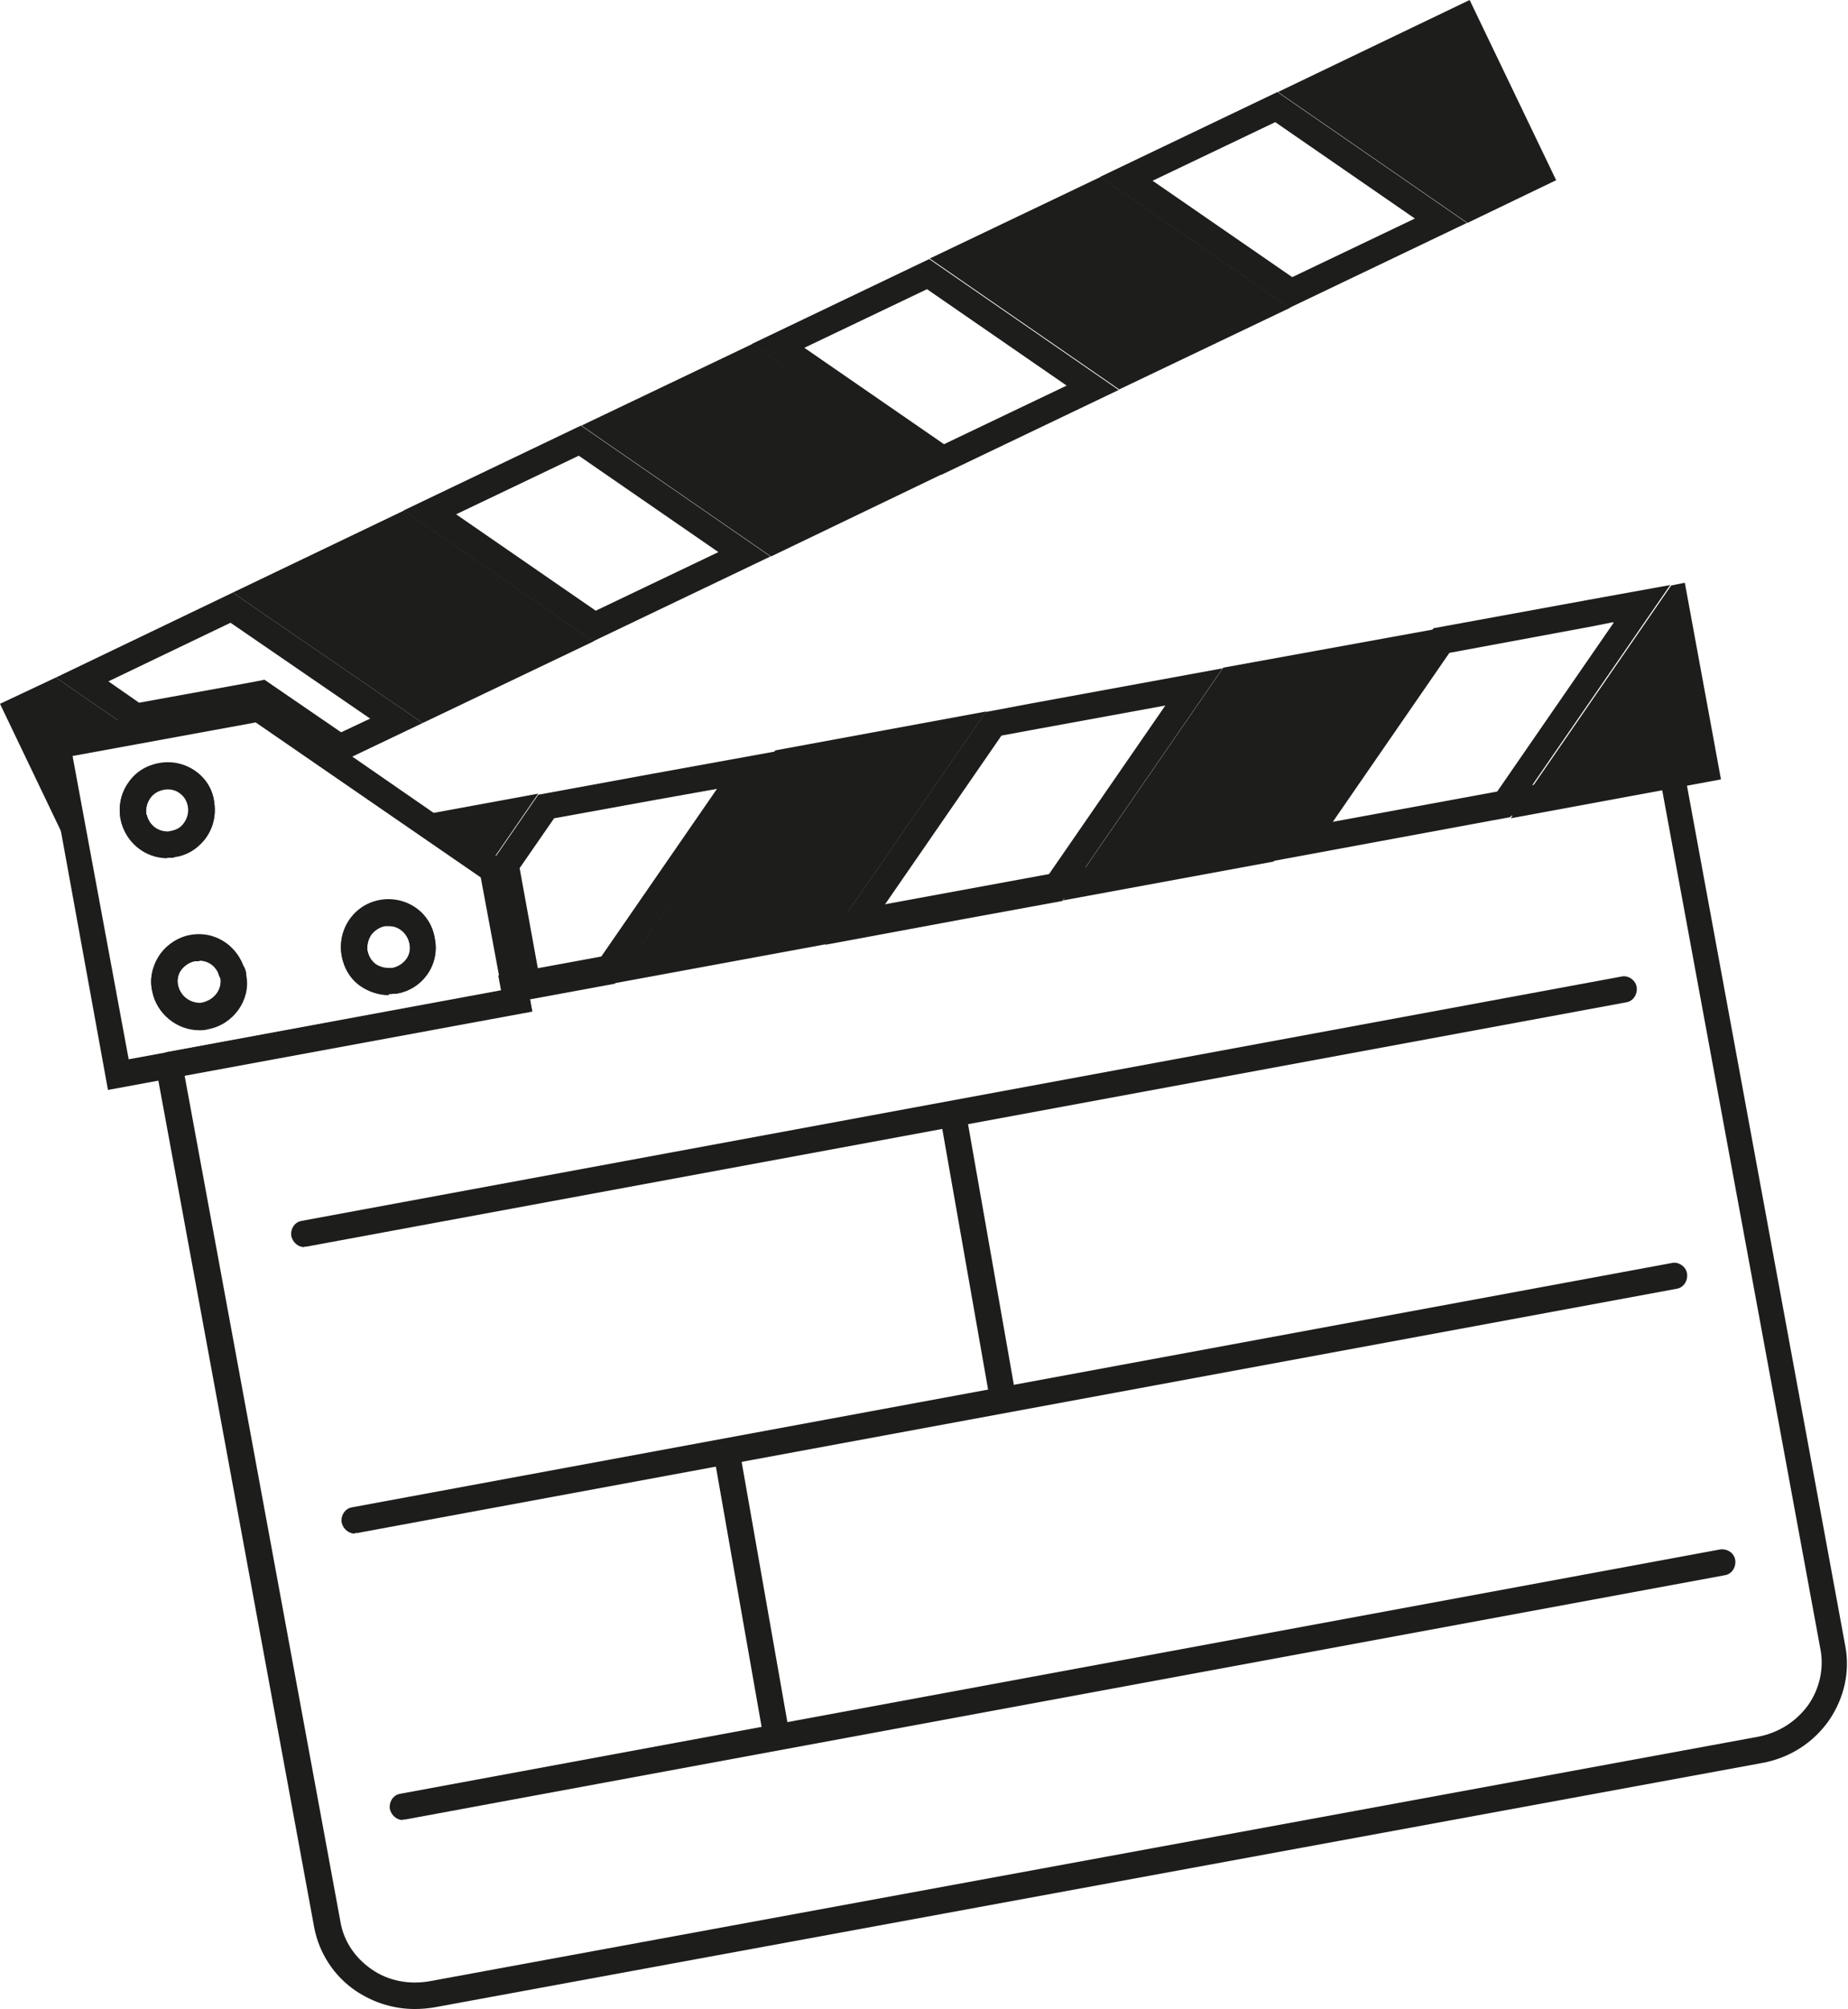 <?xml version="1.0" encoding="UTF-8"?><svg id="Layer_2" xmlns="http://www.w3.org/2000/svg" viewBox="0 0 33.75 36.68"><defs><style>.cls-1{fill:#1d1d1b;}</style></defs><g id="Fox"><g><path class="cls-1" d="m7.58,36.68c-.38,0-.75-.11-1.08-.33-.4-.27-.67-.69-.76-1.15l-2.89-15.7v-.2l.19-.09,6.11-1.13-.05-.27,21.62-3.98.09.52,2.89,15.7c.09.47-.02.95-.29,1.35-.29.42-.73.7-1.24.79l-24.24,4.46c-.12.02-.24.03-.37.03ZM3.37,19.63l2.85,15.47c.06.34.26.64.56.85.31.22.7.29,1.08.22l24.24-4.46c.38-.07.71-.28.93-.59.2-.29.28-.65.22-.99l-2.9-15.74-20.68,3.8.05.27-6.35,1.17Z"/><g><polygon class="cls-1" points="31.43 14.23 30.77 10.64 30.52 10.69 27.59 14.94 31.43 14.23"/><polygon class="cls-1" points="22.34 12.19 19.41 16.44 23.26 15.73 26.19 11.49 22.34 12.19"/><polygon class="cls-1" points="9.83 14.49 8.92 15.81 7.6 14.9 9.83 14.49"/><polygon class="cls-1" points="18.01 12.99 14.16 13.7 11.23 17.95 15.08 17.24 18.01 12.99"/><g><path class="cls-1" d="m29.47,11.37l-2.16,3.13-.13.02-2.87.53,2.16-3.13,2.64-.49.35-.07m1.05-.68l-1.49.27-2.84.52-2.93,4.25,4-.74.33-.06,2.93-4.25h0Z"/><path class="cls-1" d="m21.29,12.87l-2.16,3.13-1.61.3-1.39.26,2.16-3.13.65-.12,2.35-.43m1.05-.68l-3.49.64-.85.16-2.93,4.25,2.53-.47,1.8-.33,2.93-4.25h0Z"/><path class="cls-1" d="m13.11,14.38l-2.05,2.97-.11.16-1.12.21-.34-1.87.63-.91,1.87-.34,1.12-.2m1.05-.68l-2.26.41-2.07.38-.91,1.32.08.06.39,2.13.05.27,1.79-.33.22-.32,2.71-3.92h0Z"/></g></g><path class="cls-1" d="m5.56,22.77c-.11,0-.21-.08-.24-.2-.02-.13.06-.26.19-.28l24.1-4.46c.12-.03.26.06.28.19.02.13-.06.26-.19.28l-24.1,4.46s-.03,0-.04,0Z"/><g><polygon class="cls-1" points="26.84 0 23.34 1.68 26.8 4.07 26.8 4.07 28.42 3.29 26.84 0"/><polygon class="cls-1" points="1.1 13.86 1.48 15.94 0 12.85 1.02 12.37 2.43 13.34 1.06 13.59 1.1 13.86"/><polygon class="cls-1" points="13.74 6.28 10.62 7.77 14.08 10.16 14.08 10.16 17.2 8.66 13.74 6.28 13.74 6.28"/><polygon class="cls-1" points="4.25 10.82 7.72 13.2 10.84 11.71 7.38 9.32 4.25 10.82"/><polygon class="cls-1" points="16.98 4.72 20.44 7.11 23.56 5.62 20.1 3.23 16.98 4.72"/><g><path class="cls-1" d="m4.21,11.37l2.55,1.75-.53.25-1.24-.85-.16-.11-.2.04-2.09.38-.56-.39,2.23-1.07m.04-.55l-3.23,1.55,1.41.97,2.29-.42,1.47,1.01,1.53-.73-3.47-2.38h0Z"/><path class="cls-1" d="m10.57,8.32l2.55,1.76-2.24,1.07-2.55-1.76,2.24-1.07m.04-.55l-3.24,1.55,3.46,2.39,3.24-1.55-3.46-2.39h0Z"/><path class="cls-1" d="m16.93,5.28l2.55,1.76-2.24,1.07-2.55-1.76,2.24-1.07m.04-.55l-3.24,1.55,3.46,2.39,3.24-1.55-3.46-2.39h0Z"/><path class="cls-1" d="m23.29,2.23l2.55,1.76-2.24,1.07-2.55-1.76,2.24-1.07m.04-.55l-3.24,1.55,3.46,2.39,3.24-1.55-3.46-2.39h0Z"/></g></g><g><path class="cls-1" d="m1.97,19.89l-1.18-6.49,3.99-.73,4.44,3.07.5,2.73-7.75,1.43Zm-.64-6.1v.04s1.02,5.51,1.02,5.51l6.81-1.25v-.03s-.38-2.04-.38-2.04l-4.11-2.83-3.33.61Zm2.31,5.02c-.41,0-.78-.3-.86-.71-.05-.22,0-.45.13-.65.13-.19.34-.33.56-.37.42-.08.82.16.97.55.04.06.06.12.06.19.08.43-.23.88-.69.97-.07.02-.12.02-.17.02Zm0-1.26s-.05,0-.08,0c-.1.02-.19.08-.25.16-.06.08-.08.19-.06.28.04.19.2.33.41.33h.05c.2-.04.34-.24.32-.44l-.03-.07c-.05-.17-.2-.27-.36-.27Zm.38.31s0,0,0,0c0,0,0,0,0,0Zm3.08.31c-.18,0-.36-.06-.51-.16-.19-.13-.31-.33-.35-.56-.04-.23.01-.46.14-.65s.33-.32.56-.36c.23-.04.46.01.65.14.19.13.32.33.35.56.04.22,0,.45-.13.64-.13.19-.33.32-.56.36h0c-.05,0-.1.01-.16.01Zm0-1.26s-.05,0-.07,0c-.1.02-.19.08-.25.16-.06.09-.08.19-.07.29.02.1.07.19.15.25.09.06.2.09.31.07h0c.1-.02.19-.08.25-.16.06-.08.08-.19.06-.28-.02-.11-.08-.2-.16-.26-.07-.05-.14-.07-.22-.07Zm-4.04-1.24c-.42,0-.78-.3-.86-.72h0c-.04-.23.01-.47.15-.66.13-.19.33-.31.56-.35.23-.04.46.01.65.14.19.13.32.33.35.56.04.26-.02.5-.18.7-.15.18-.33.28-.54.31-.03.02-.09.01-.14.01Zm-.38-.8c.04.19.2.32.39.32h.01c.14-.02.21-.06.27-.13.08-.1.11-.21.09-.33-.02-.1-.07-.19-.16-.25-.08-.06-.19-.08-.29-.06-.1.02-.19.07-.25.16-.06.09-.08.19-.07.3Z"/><g><path class="cls-1" d="m3.06,15.66c-.42,0-.78-.3-.86-.72-.04-.23.01-.47.15-.66.13-.19.33-.31.56-.35.23-.04.46.01.65.14.19.13.32.33.35.56h0c.04.26-.02.5-.18.7-.15.18-.33.28-.54.31-.03.02-.09.01-.14.01Zm0-1.26s-.05,0-.07,0c-.1.02-.19.07-.25.16-.06.09-.08.19-.07.3.04.19.2.32.39.32h.01c.14-.02.21-.06.27-.13.08-.1.11-.21.09-.33-.02-.1-.07-.19-.16-.25-.07-.05-.14-.07-.22-.07Z"/><path class="cls-1" d="m3.64,18.8c-.41,0-.78-.3-.86-.71-.05-.22,0-.45.13-.65.13-.19.34-.33.56-.37.42-.08.82.16.97.55.03.05.05.1.05.16.07.47-.24.92-.71,1-.04.02-.1.01-.15.01Zm0-1.26s-.05,0-.08,0c-.1.02-.19.08-.25.16-.06.08-.08.19-.06.28.04.19.2.33.41.33.25-.04.39-.24.37-.44l-.03-.07c-.05-.17-.2-.27-.36-.27Z"/><path class="cls-1" d="m7.1,18.16c-.18,0-.36-.06-.51-.16-.19-.13-.31-.33-.35-.56-.04-.23.01-.46.14-.65s.33-.32.56-.36c.23-.04.46.01.65.14.19.13.31.33.35.56.05.23,0,.46-.13.65-.13.19-.33.32-.56.36-.05,0-.11.01-.16.01Zm0-1.26s-.05,0-.07,0c-.1.02-.19.08-.25.16-.06.09-.08.19-.07.29.02.1.07.19.15.25.09.06.19.08.31.07.1-.02.19-.08.25-.16.06-.08.08-.19.06-.28h0c-.02-.11-.07-.2-.16-.26-.07-.05-.14-.07-.22-.07Z"/></g></g><path class="cls-1" d="m6.48,28c-.11,0-.21-.08-.24-.2-.02-.13.06-.26.19-.28l24.1-4.46c.12-.03.26.06.28.19.02.13-.06.26-.19.28l-24.1,4.46s-.03,0-.04,0Z"/><path class="cls-1" d="m7.36,33.23c-.11,0-.21-.08-.24-.2-.02-.13.06-.26.19-.28l24.1-4.46c.13-.02.26.06.28.19.02.13-.06.26-.19.28l-24.1,4.46s-.03,0-.04,0Z"/><path class="cls-1" d="m18.31,25.71c-.11,0-.22-.08-.24-.2l-.9-5.12c-.02-.13.06-.25.19-.28.14-.02.26.06.28.19l.9,5.12c.02.13-.06.25-.19.28-.01,0-.03,0-.04,0Z"/><path class="cls-1" d="m14.19,31.96c-.11,0-.22-.08-.24-.2l-.9-5.12c-.02-.13.06-.25.19-.28.14-.02.26.06.28.19l.9,5.12c.02.13-.06.25-.19.28-.01,0-.03,0-.04,0Z"/></g></g></svg>